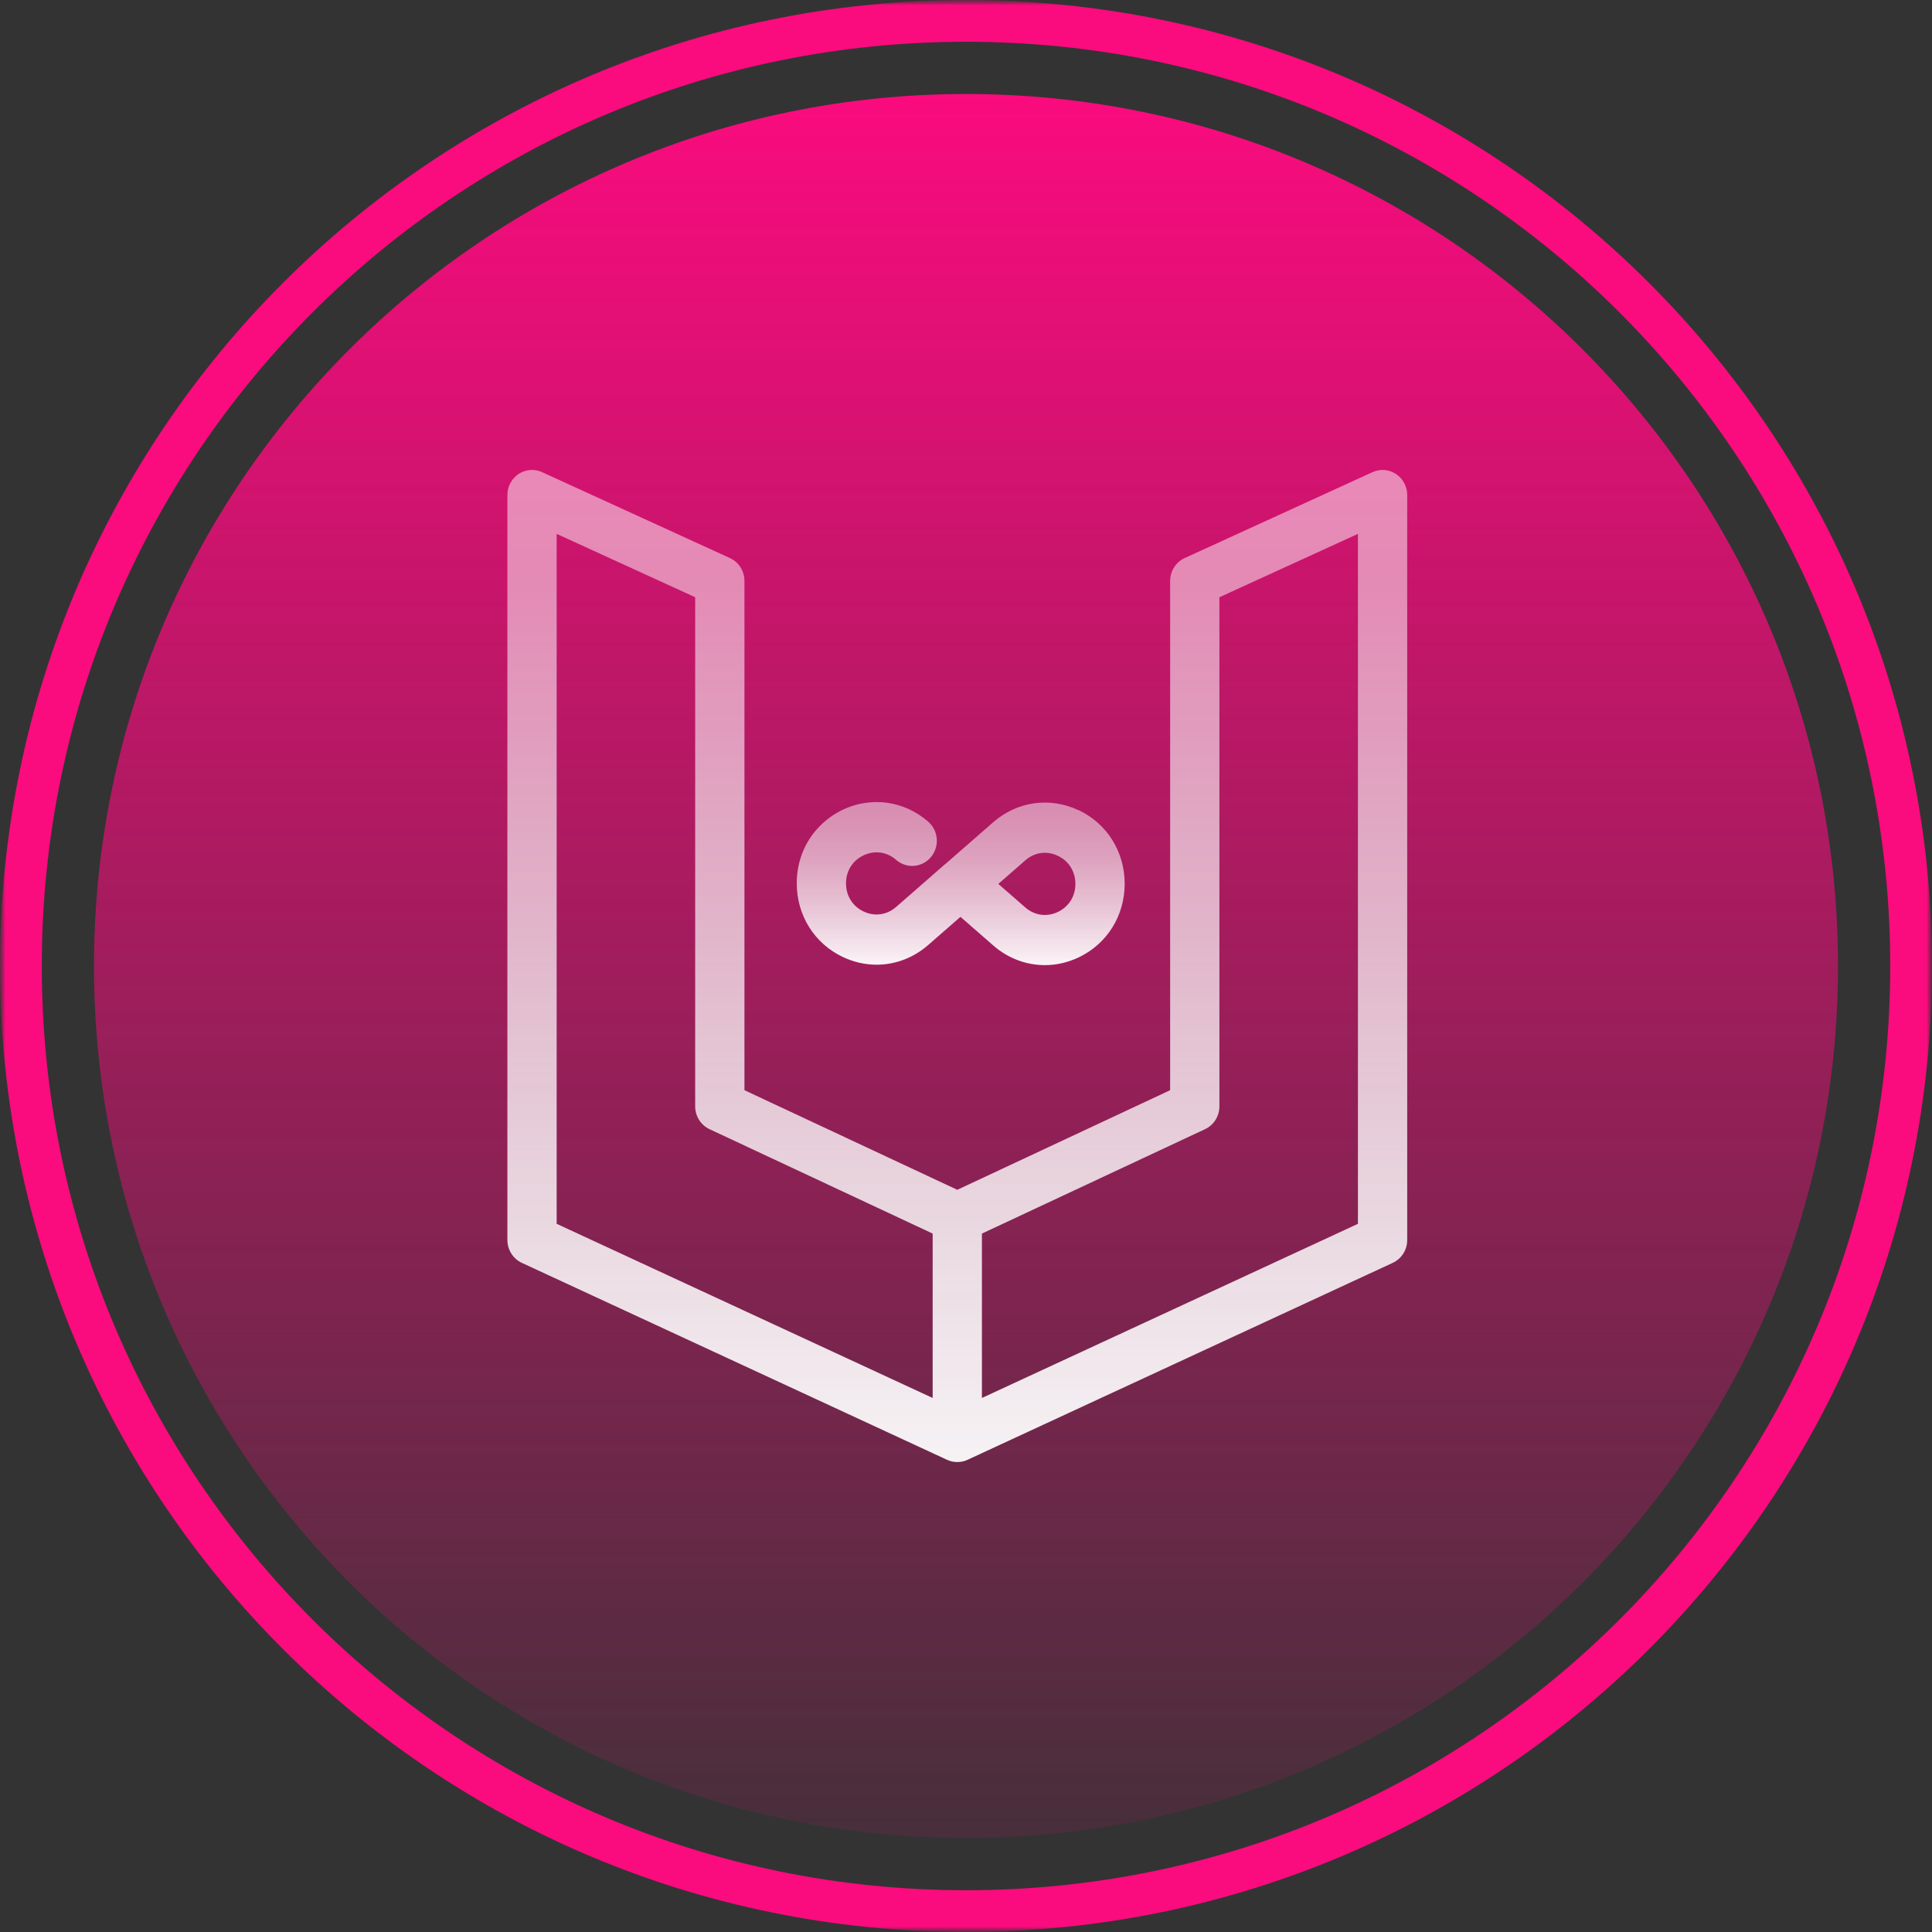 <svg width="185" height="185" viewBox="0 0 185 185" fill="none" xmlns="http://www.w3.org/2000/svg">
<rect x="0" y="0" width="185" height="185" fill="#333333" stroke="none"/>
<g clip-path="url(#clip0_2102_6778)">
<mask id="mask0_2102_6778" style="mask-type:luminance" maskUnits="userSpaceOnUse" x="0" y="0" width="185" height="185">
<path d="M185 0H0V185H185V0Z" fill="white"/>
</mask>
<g mask="url(#mask0_2102_6778)">
<mask id="mask1_2102_6778" style="mask-type:luminance" maskUnits="userSpaceOnUse" x="0" y="0" width="185" height="185">
<path d="M185 0H0V185H185V0Z" fill="white"/>
</mask>
<g mask="url(#mask1_2102_6778)">
<path d="M183 92.5C183 42.518 142.482 2 92.5 2C42.518 2 2 42.518 2 92.5C2 142.482 42.518 183 92.5 183C142.482 183 183 142.482 183 92.5Z" stroke="#FA0B7E" stroke-width="4"/>
<path d="M176 92.5C176 46.384 138.616 9 92.5 9C46.384 9 9 46.384 9 92.5C9 138.616 46.384 176 92.5 176C138.616 176 176 138.616 176 92.5Z" fill="url(#paint0_linear_2102_6778)"/>
<path d="M133.669 45.384C132.995 44.944 132.153 44.876 131.425 45.212L113.443 53.437C112.594 53.822 112.048 54.681 112.048 55.629V104.393L91.666 113.93L71.285 104.393V55.629C71.285 54.681 70.739 53.822 69.89 53.437L51.908 45.212C51.18 44.876 50.331 44.944 49.663 45.384C48.989 45.831 48.585 46.587 48.585 47.404V118.733C48.585 119.674 49.124 120.533 49.967 120.925L90.689 139.786C90.999 139.931 91.329 139.999 91.666 139.999C92.003 139.999 92.334 139.931 92.644 139.786L133.366 120.925C134.209 120.533 134.748 119.681 134.748 118.733V47.404C134.748 46.587 134.343 45.831 133.669 45.384ZM53.303 51.121L66.567 57.189V105.939C66.567 106.88 67.106 107.732 67.942 108.124L89.307 118.122V133.863L53.303 117.187V51.121ZM130.03 117.187L94.025 133.863V118.122L115.391 108.124C116.227 107.732 116.766 106.88 116.766 105.939V57.189L130.03 51.121V117.187Z" fill="url(#paint1_linear_2102_6778)"/>
<path d="M103.259 77.575C100.523 76.29 97.402 76.737 95.111 78.729L90.541 82.721C90.541 82.721 90.501 82.749 90.48 82.763L85.81 86.844C84.927 87.614 83.761 87.785 82.703 87.284C81.644 86.789 81.011 85.779 81.011 84.59C81.011 83.484 81.523 82.783 81.954 82.391C82.588 81.821 83.451 81.532 84.273 81.636C84.832 81.704 85.351 81.938 85.81 82.337C86.8 83.202 88.29 83.085 89.139 82.075C89.988 81.065 89.874 79.547 88.883 78.681C87.717 77.664 86.308 77.032 84.819 76.853C82.649 76.599 80.465 77.307 78.82 78.798C77.189 80.275 76.293 82.33 76.293 84.583C76.293 87.655 77.991 90.362 80.728 91.647C81.766 92.135 82.858 92.375 83.936 92.375C85.709 92.375 87.454 91.736 88.876 90.493L91.97 87.792L95.111 90.534C96.533 91.777 98.278 92.416 100.051 92.416C101.129 92.416 102.228 92.176 103.259 91.688C105.996 90.403 107.694 87.696 107.694 84.624C107.694 81.553 105.996 78.846 103.259 77.561V77.575ZM101.284 87.332C100.226 87.826 99.06 87.662 98.177 86.892L95.596 84.638L98.177 82.385C99.06 81.608 100.226 81.443 101.284 81.945C102.343 82.439 102.976 83.45 102.976 84.638C102.976 85.827 102.343 86.83 101.284 87.332Z" fill="url(#paint2_linear_2102_6778)"/>
</g>
</g>
</g>
<defs>
<linearGradient id="paint0_linear_2102_6778" x1="92.5" y1="9" x2="92.5" y2="176" gradientUnits="userSpaceOnUse">
<stop stop-color="#FA0B7E"/>
<stop offset="1" stop-color="#FA0B7E" stop-opacity="0.1"/>
</linearGradient>
<linearGradient id="paint1_linear_2102_6778" x1="91.666" y1="150.931" x2="91.666" y2="55.931" gradientUnits="userSpaceOnUse">
<stop stop-color="white"/>
<stop offset="1" stop-color="white" stop-opacity="0.5"/>
</linearGradient>
<linearGradient id="paint2_linear_2102_6778" x1="91.997" y1="76.668" x2="91.997" y2="94.375" gradientUnits="userSpaceOnUse">
<stop stop-color="white" stop-opacity="0.5"/>
<stop offset="0.14" stop-color="white" stop-opacity="0.53"/>
<stop offset="0.33" stop-color="white" stop-opacity="0.6"/>
<stop offset="0.56" stop-color="white" stop-opacity="0.73"/>
<stop offset="0.82" stop-color="white" stop-opacity="0.9"/>
<stop offset="0.95" stop-color="white"/>
</linearGradient>
<clipPath id="clip0_2102_6778">
<rect width="185" height="185" fill="white"/>
</clipPath>
</defs>
</svg>
